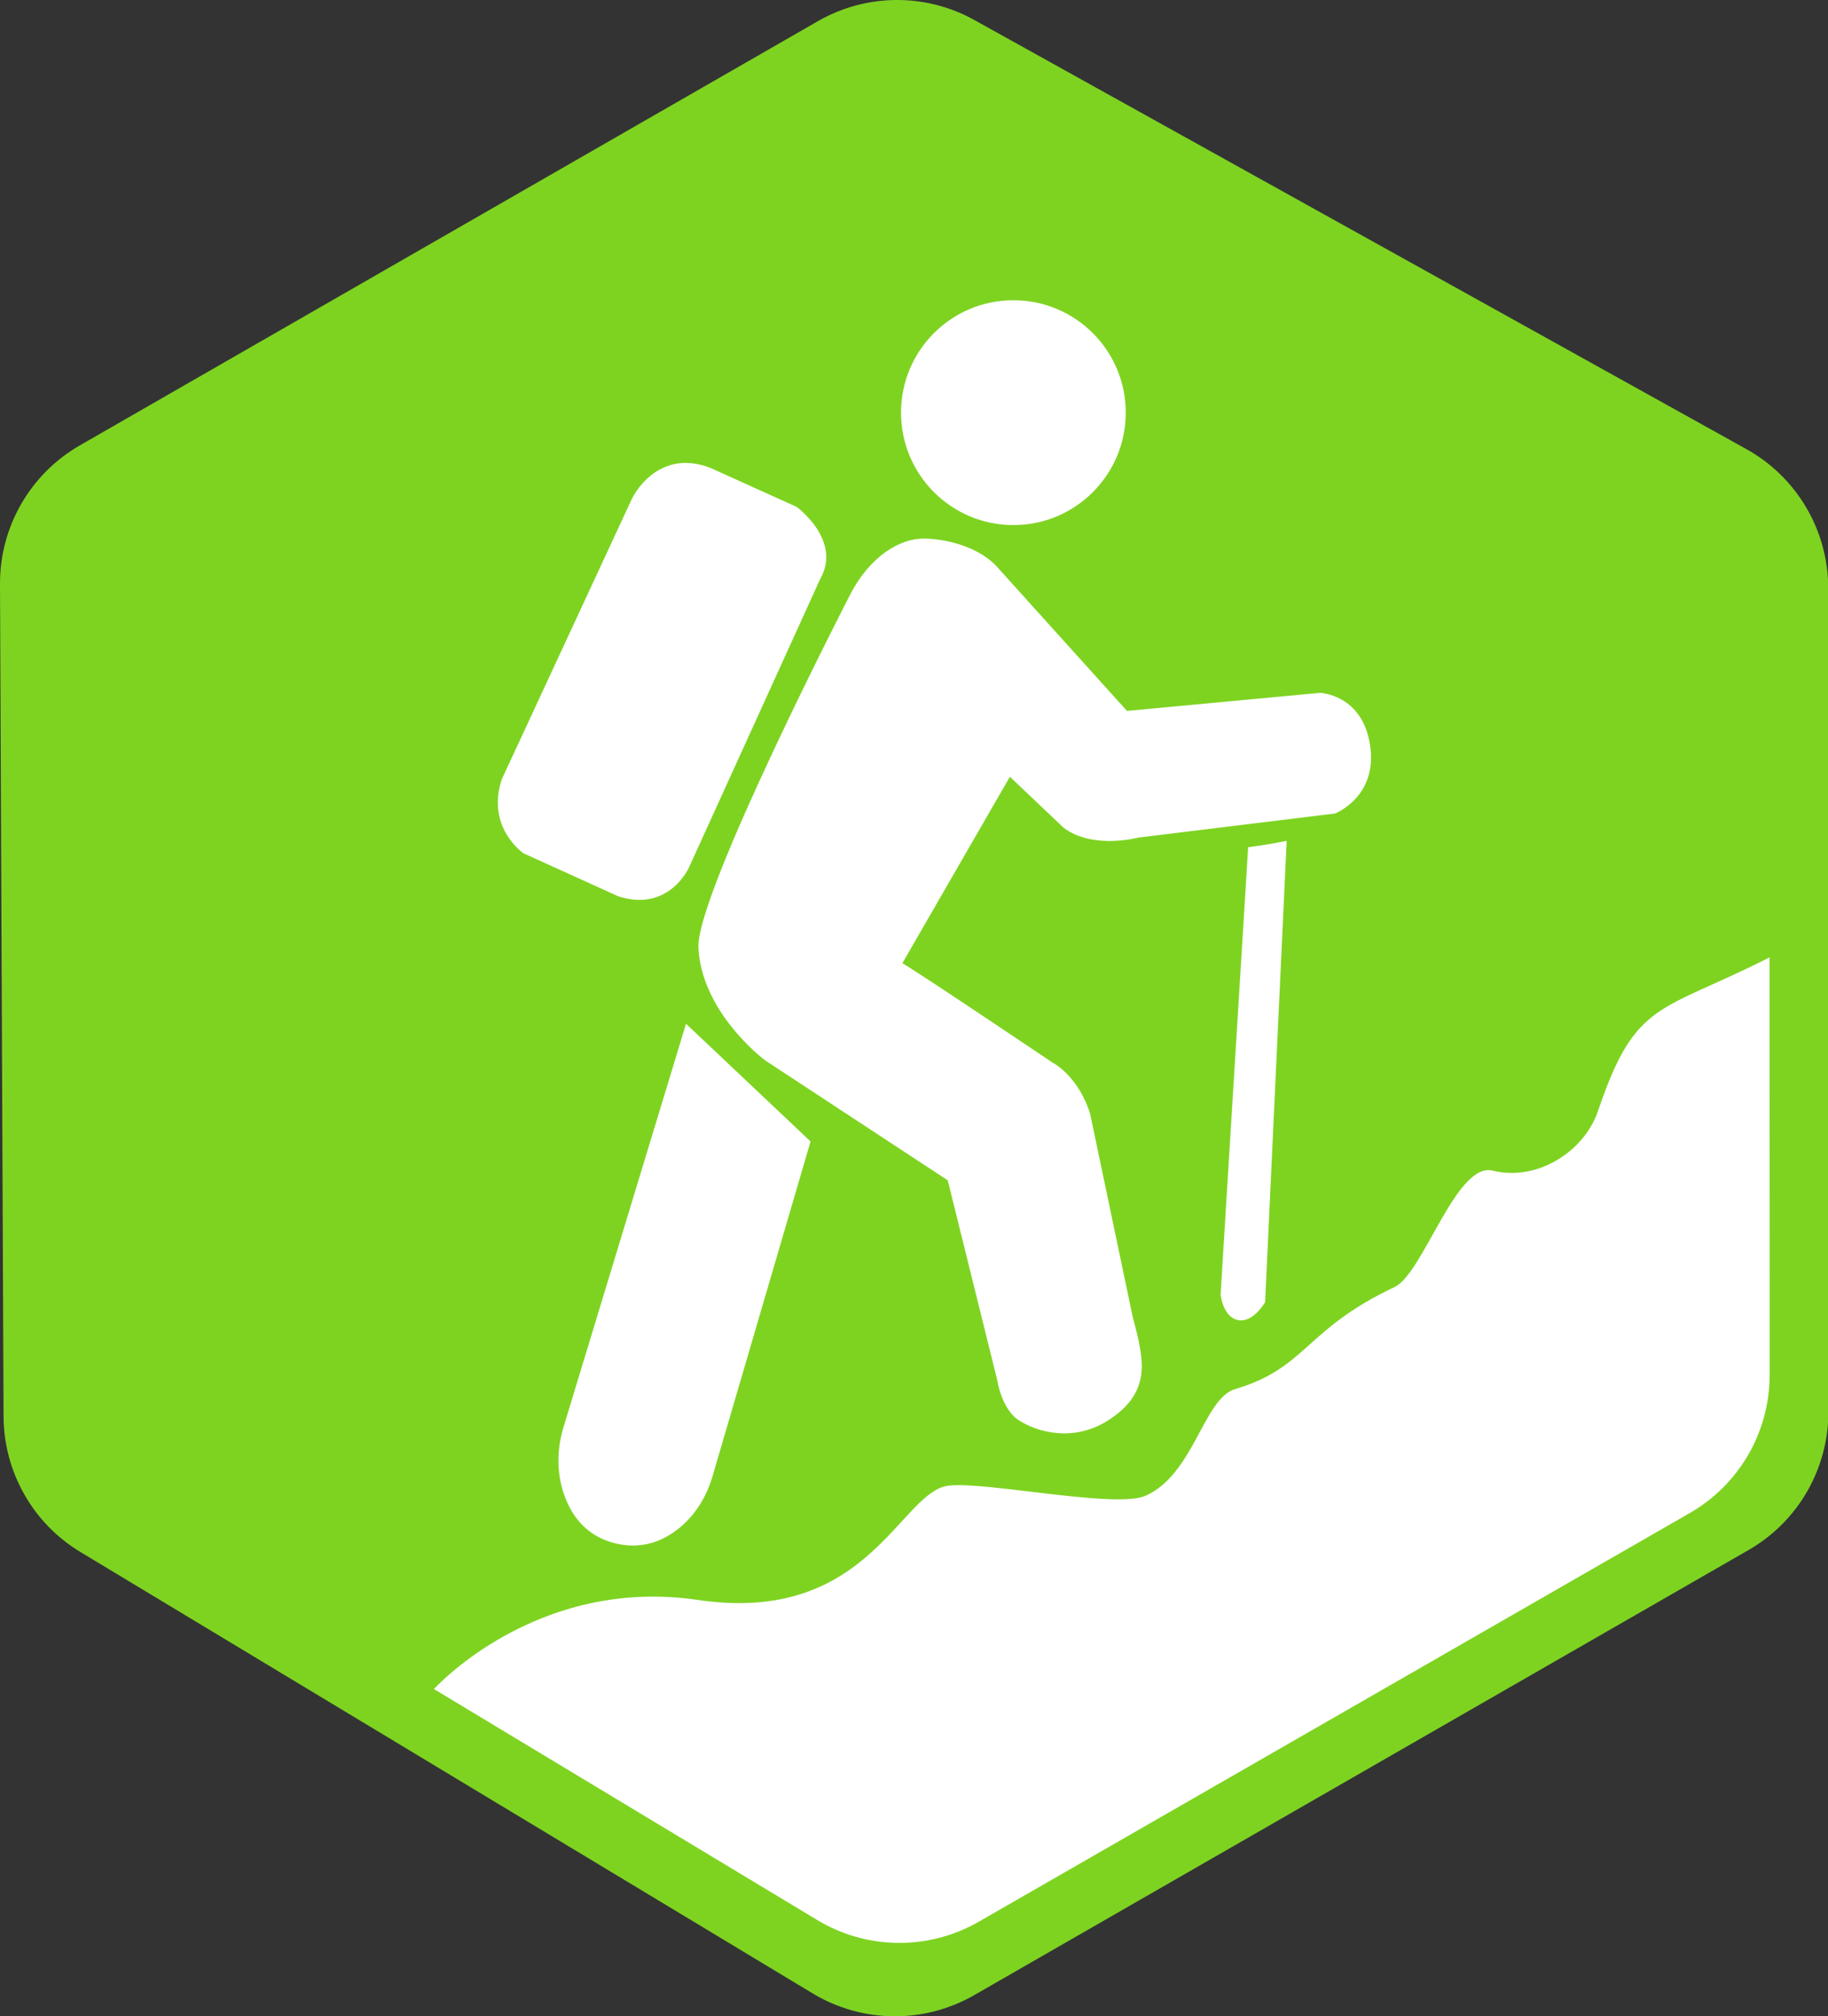 <svg width="39" height="43" viewBox="0 0 39 43" fill="none" xmlns="http://www.w3.org/2000/svg">
<rect x="0" y="0" width="39" height="43" fill="#333333" stroke="none"/>
<path d="M0.076 30.209L3.43036e-05 12.456C-0.005 11.235 0.645 10.106 1.704 9.498L17.449 0.452C18.482 -0.142 19.75 -0.151 20.79 0.428L37.259 9.578C38.337 10.177 39.005 11.313 39.005 12.545L39.008 30.113C39.008 31.328 38.359 32.451 37.304 33.057L20.784 42.549C19.715 43.163 18.396 43.149 17.34 42.513L1.72 33.101C0.704 32.491 0.081 31.394 0.076 30.209Z" fill="#7ED321"/>
<path d="M19.252 20.541C19.721 20.82 22.449 22.657 22.449 22.657C22.449 22.657 22.999 22.927 23.258 23.754L24.166 28.085C24.241 28.354 24.324 28.691 24.35 28.954C24.399 29.428 24.277 29.9 23.611 30.31C22.9 30.748 22.132 30.555 21.713 30.274C21.578 30.183 21.363 29.922 21.277 29.438L20.22 25.172L16.361 22.638C16.328 22.616 16.297 22.593 16.266 22.568C16.016 22.366 14.961 21.44 14.901 20.211C14.844 19.069 18.136 12.684 18.136 12.684C18.578 11.83 19.223 11.485 19.703 11.486C20.153 11.487 20.916 11.65 21.321 12.144L24.044 15.161L28.159 14.776C28.159 14.776 29.072 14.803 29.232 15.903C29.392 17.003 28.48 17.349 28.48 17.349L24.288 17.862C24.288 17.862 23.324 18.125 22.694 17.655L21.546 16.565" fill="white"/>
<path d="M14.636 21.833L17.293 24.343L15.201 31.485C15.077 31.907 14.847 32.288 14.521 32.563C14.186 32.847 13.706 33.07 13.085 32.903C12.466 32.735 12.165 32.275 12.021 31.832C11.874 31.383 11.883 30.893 12.021 30.44L14.636 21.833Z" fill="white"/>
<path d="M10.705 16.62L13.484 10.632C13.484 10.632 13.998 9.543 15.144 9.973L16.996 10.81C16.996 10.81 17.97 11.52 17.5 12.345L14.697 18.504C14.697 18.504 14.268 19.467 13.186 19.113L11.167 18.197C11.167 18.197 10.365 17.65 10.705 16.62Z" fill="white"/>
<path d="M26.629 18.067C26.629 18.067 26.934 18.036 27.451 17.932L26.991 27.77C26.991 27.77 26.738 28.215 26.415 28.153C26.091 28.091 26.041 27.611 26.041 27.611L26.629 18.067Z" fill="white"/>
<path d="M21.62 11.198C22.945 11.198 24.018 10.124 24.018 8.8C24.018 7.476 22.945 6.403 21.62 6.403C20.296 6.403 19.223 7.476 19.223 8.8C19.223 10.124 20.296 11.198 21.62 11.198Z" fill="white"/>
<path d="M9.258 36.021C9.258 36.021 11.431 33.61 14.893 34.121C18.543 34.66 19.198 31.796 20.245 31.682C21.053 31.593 23.808 32.178 24.438 31.9C25.471 31.444 25.678 29.823 26.349 29.625C27.884 29.17 27.826 28.357 29.752 27.448C30.369 27.157 31.067 24.769 31.849 24.966C32.768 25.197 33.793 24.584 34.096 23.685C34.896 21.318 35.414 21.605 37.753 20.417L37.755 29.324C37.755 30.54 37.105 31.663 36.05 32.268L20.88 40.984C19.811 41.598 18.492 41.584 17.436 40.947L9.258 36.021Z" fill="white"/>
</svg>
